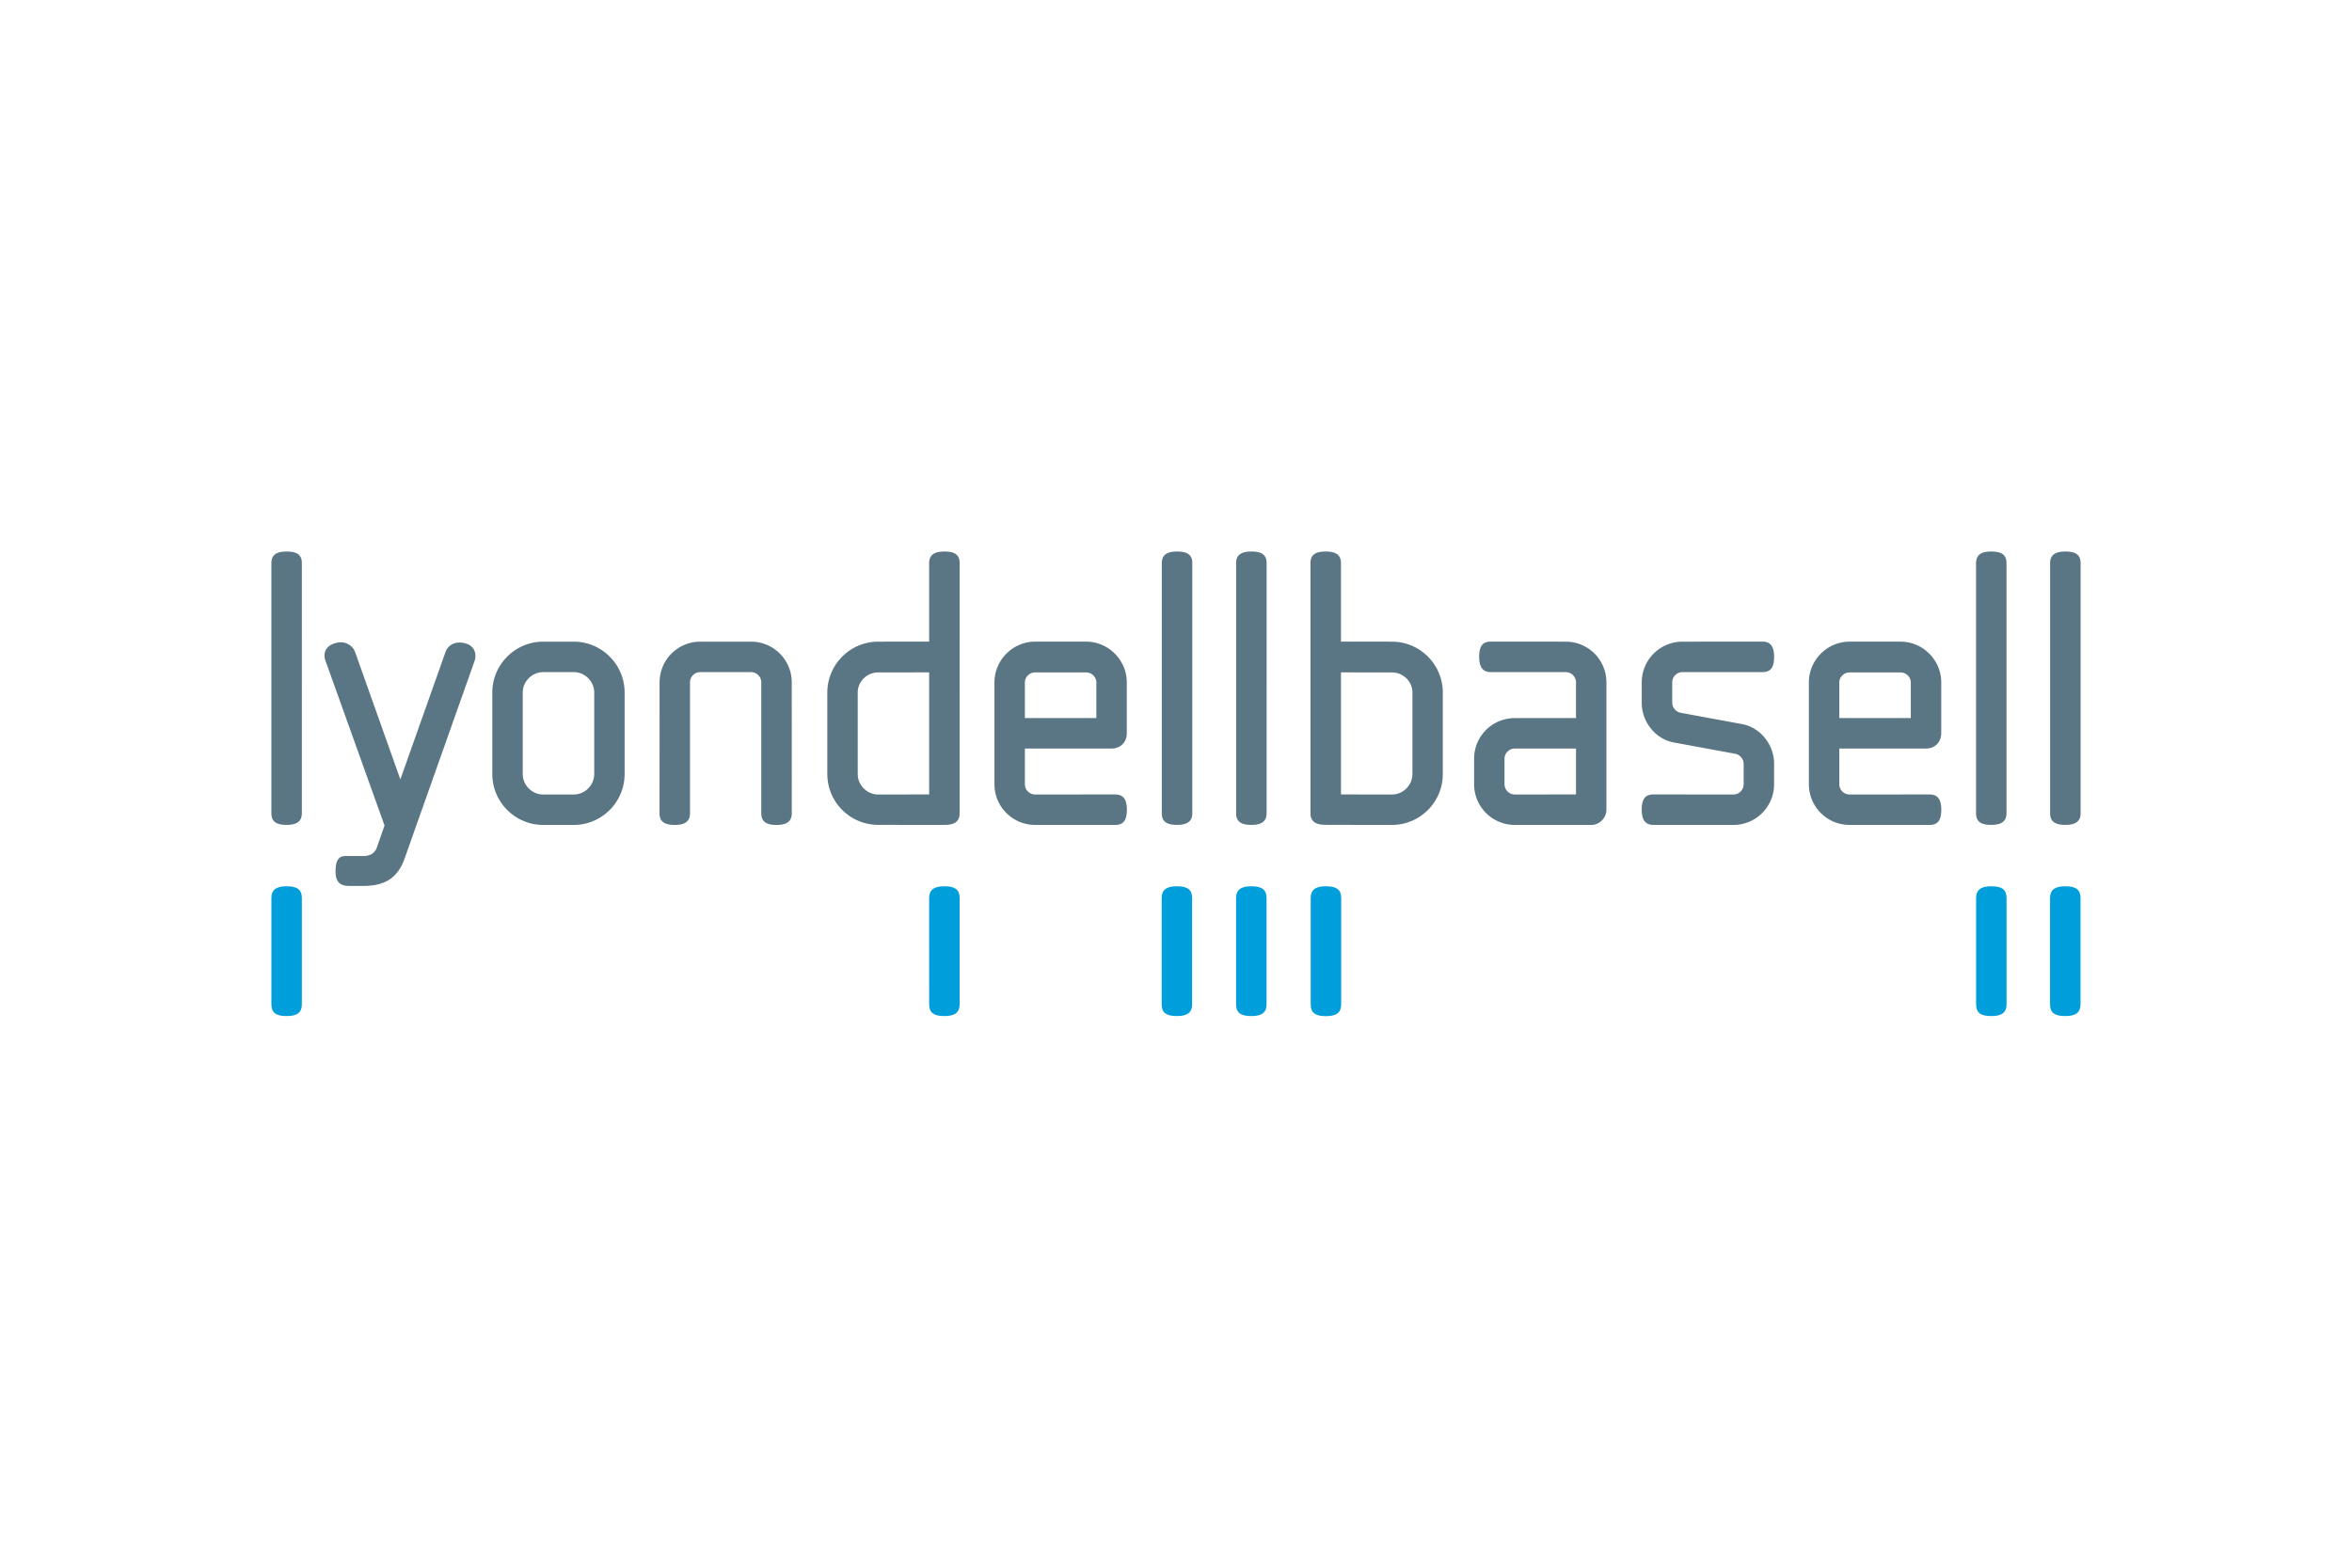 <svg xmlns="http://www.w3.org/2000/svg" height="800" width="1200" version="1.0" viewBox="-75 -32.11 650 192.659"><path d="M89.219 61.48c0 3.123-2.564 5.686-5.677 5.686h-8.405c-3.107 0-5.674-2.563-5.674-5.685V39.003c0-3.113 2.567-5.668 5.674-5.668h8.405c3.113 0 5.677 2.555 5.677 5.668zm-5.677-36.562h-8.405c-7.776 0-14.085 6.318-14.085 14.085v22.478c0 7.784 6.31 14.096 14.085 14.096h8.405a14.01 14.01 0 009.351-3.56 14.059 14.059 0 004.728-10.536V39.003c0-7.767-6.3-14.085-14.08-14.085M4.213 0C1.21 0 0 1.094 0 3.23v69.095c0 2.223 1.211 3.24 4.213 3.24 2.984 0 4.204-1.105 4.204-3.24V3.231C8.417 1.008 7.197 0 4.213 0M181.78 67.151l-14.07.015c-3.104 0-5.67-2.563-5.67-5.682V39.003c0-3.113 2.566-5.583 5.67-5.583l14.07-.015zm4.228-67.15h-.018c-2.987 0-4.21 1.093-4.21 3.227v21.675c-2.922 0-14.07.015-14.07.015-7.766 0-14.072 6.318-14.072 14.085v22.48c0 7.785 6.306 14.076 14.073 14.076 0 0 18.617.024 18.776 0 2.637-.111 3.722-1.21 3.722-3.233V3.228c0-2.22-1.214-3.228-4.201-3.228m64.28 0c-2.99 0-4.212 1.094-4.212 3.23v69.095c0 2.223 1.222 3.24 4.212 3.24 3.005 0 4.216-1.105 4.216-3.24V3.231c0-2.223-1.211-3.231-4.216-3.231m245.493 0c-2.984 0-4.212 1.094-4.212 3.23v69.095c0 2.223 1.228 3.24 4.212 3.24 3.008 0 4.219-1.105 4.219-3.24V3.231C500 1.008 498.789 0 495.781 0m-20.484 0c-2.986 0-4.195 1.094-4.195 3.23v69.095c0 2.223 1.209 3.24 4.195 3.24 3.005 0 4.219-1.105 4.219-3.24V3.231c0-2.223-1.214-3.231-4.219-3.231M270.838 0c-2.998 0-4.224 1.094-4.224 3.23v69.095c0 2.223 1.226 3.24 4.224 3.24 2.999 0 4.204-1.105 4.204-3.24V3.231c0-2.223-1.205-3.231-4.204-3.231m44.502 61.48c0 3.123-2.56 5.686-5.67 5.686l-14.08-.014V33.406l14.08.014c3.11 0 5.67 2.47 5.67 5.583zm-5.67-36.562s-11.151-.014-14.08-.014V3.228c0-2.134-1.21-3.227-4.2-3.227h-.015c-2.987 0-4.213 1.008-4.213 3.227v69.095c0 2.025 1.097 3.107 3.728 3.219.15.023 18.78.035 18.78.035 7.772 0 14.066-6.312 14.066-14.096V39.003c0-7.767-6.294-14.085-14.067-14.085m123.648 11.247c0-1.461 1.276-2.746 2.825-2.746h14.08c1.566 0 2.848 1.285 2.848 2.746v9.877h-19.753zm24.944 30.988l-22.119.012c-1.549 0-2.825-1.28-2.825-2.84v-9.87h23.95c2.47 0 4.214-1.743 4.214-4.218V36.164c0-6.126-5.033-11.248-11.26-11.248h-14.079c-6.206 0-11.236 5.122-11.236 11.248v28.16c0 6.221 5.03 11.251 11.236 11.251h22.12c2.222 0 3.233-1.223 3.233-4.212 0-3.002-1.1-4.21-3.234-4.21M389.97 33.335h22.083c2.237 0 3.237-1.212 3.237-4.22 0-2.989-1.085-4.212-3.237-4.212l-22.084.015c-6.223 0-11.256 5.033-11.256 11.248v5.665c0 5.212 3.757 10.066 8.957 10.971l16.934 3.116c1.276.28 2.272 1.45 2.272 2.734v5.671a2.846 2.846 0 01-2.83 2.843l-22.1-.015c-2.237 0-3.233 1.211-3.233 4.195 0 3.008 1.1 4.219 3.234 4.219l22.098.011c6.227 0 11.245-5.033 11.245-11.253v-5.671c0-5.21-3.74-10.052-8.96-10.969l-16.907-3.113c-1.288-.27-2.285-1.461-2.285-2.74v-5.665a2.834 2.834 0 012.831-2.831m-246.163 2.831c0-6.212-5.033-11.248-11.242-11.248h-14.04c-6.212 0-11.242 5.036-11.242 11.248l-.015 36.16c0 2.24 1.223 3.25 4.216 3.25 2.998 0 4.206-1.102 4.206-3.25v-36.16a2.848 2.848 0 012.834-2.831h14.041a2.844 2.844 0 012.825 2.83v36.16c0 2.24 1.217 3.252 4.204 3.252h.009c2.998 0 4.216-1.103 4.216-3.252V58.028l-.012-21.863zm216.737 30.986l-16.904.015c-1.555 0-2.852-1.279-2.852-2.843v-7.037c0-1.553 1.297-2.829 2.852-2.829h16.904v12.695zm-2.828-42.233l-20.696-.015c-2.223 0-3.234 1.206-3.234 4.213 0 2.996 1.1 4.219 3.234 4.219h20.696a2.847 2.847 0 012.828 2.83v9.879h-16.904c-6.23 0-11.256 5.015-11.256 11.241v7.038a11.243 11.243 0 0011.256 11.254h21.117c2.278 0 4.195-1.926 4.195-4.213V36.166c0-6.215-5.018-11.248-11.236-11.248M208.237 36.165c0-1.461 1.282-2.746 2.834-2.746h14.085c1.552 0 2.833 1.285 2.833 2.746v9.877h-19.752zm24.944 30.988l-22.11.012a2.85 2.85 0 01-2.834-2.84v-9.87h23.956c2.467 0 4.207-1.743 4.207-4.218V36.164c0-6.126-5.03-11.248-11.245-11.248h-14.084c-6.215 0-11.242 5.122-11.242 11.248v28.16c0 6.221 5.027 11.251 11.242 11.251h22.11c2.243 0 3.24-1.223 3.24-4.212 0-3.002-1.103-4.21-3.24-4.21M53.378 25.328c-2.943-.679-4.695.823-5.286 2.526l-12.45 35.145-12.5-35.201c-.603-1.708-2.658-3.275-5.407-2.496-3.583 1.02-3.184 3.763-2.828 4.76l16.366 45.684-2.125 6.056c-.007.027-.565 2.375-3.702 2.375h-4.833c-1.502 0-2.88.5-2.88 4.128 0 2.937 1.102 4.136 3.806 4.136h3.62c4.436 0 9.28-.89 11.609-7.446L56.206 30.11c.355-1.008.567-3.998-2.828-4.783" fill="#5a7584"/><path d="M479.534 95.771c0-2.23-1.21-3.245-4.203-3.245-2.996 0-4.216 1.102-4.216 3.245v29.41c0 2.238 1.22 3.234 4.216 3.234 2.992 0 4.203-1.093 4.203-3.234zm20.441 0c0-2.23-1.223-3.245-4.21-3.245-2.998 0-4.213 1.102-4.213 3.245v29.41c0 2.238 1.215 3.234 4.213 3.234 2.987 0 4.21-1.096 4.21-3.234zm-309.77 0c0-2.23-1.218-3.245-4.217-3.245-2.99 0-4.212 1.102-4.212 3.245l.006 29.41c0 2.238 1.217 3.234 4.207 3.234 2.998 0 4.215-1.093 4.215-3.234v-29.41zm105.444 0c0-2.23-1.22-3.245-4.215-3.245-2.996 0-4.21 1.102-4.21 3.245v29.434c0 2.24 1.214 3.234 4.21 3.234 2.995 0 4.215-1.094 4.215-3.234zm-20.625 0c0-2.23-1.215-3.245-4.21-3.245-2.993 0-4.207 1.102-4.207 3.245v29.41c0 2.238 1.214 3.234 4.207 3.234 2.995 0 4.21-1.093 4.21-3.234zm-20.564 0c0-2.23-1.215-3.245-4.21-3.245-2.996 0-4.21 1.102-4.21 3.245v29.41c0 2.238 1.214 3.234 4.21 3.234 2.995 0 4.21-1.093 4.21-3.234zM8.42 125.181c0 2.14-1.213 3.234-4.212 3.234-2.987 0-4.207-.996-4.207-3.234v-29.41c0-2.143 1.22-3.245 4.207-3.245 2.999 0 4.213 1.014 4.213 3.245z" fill="#009edb"/></svg>